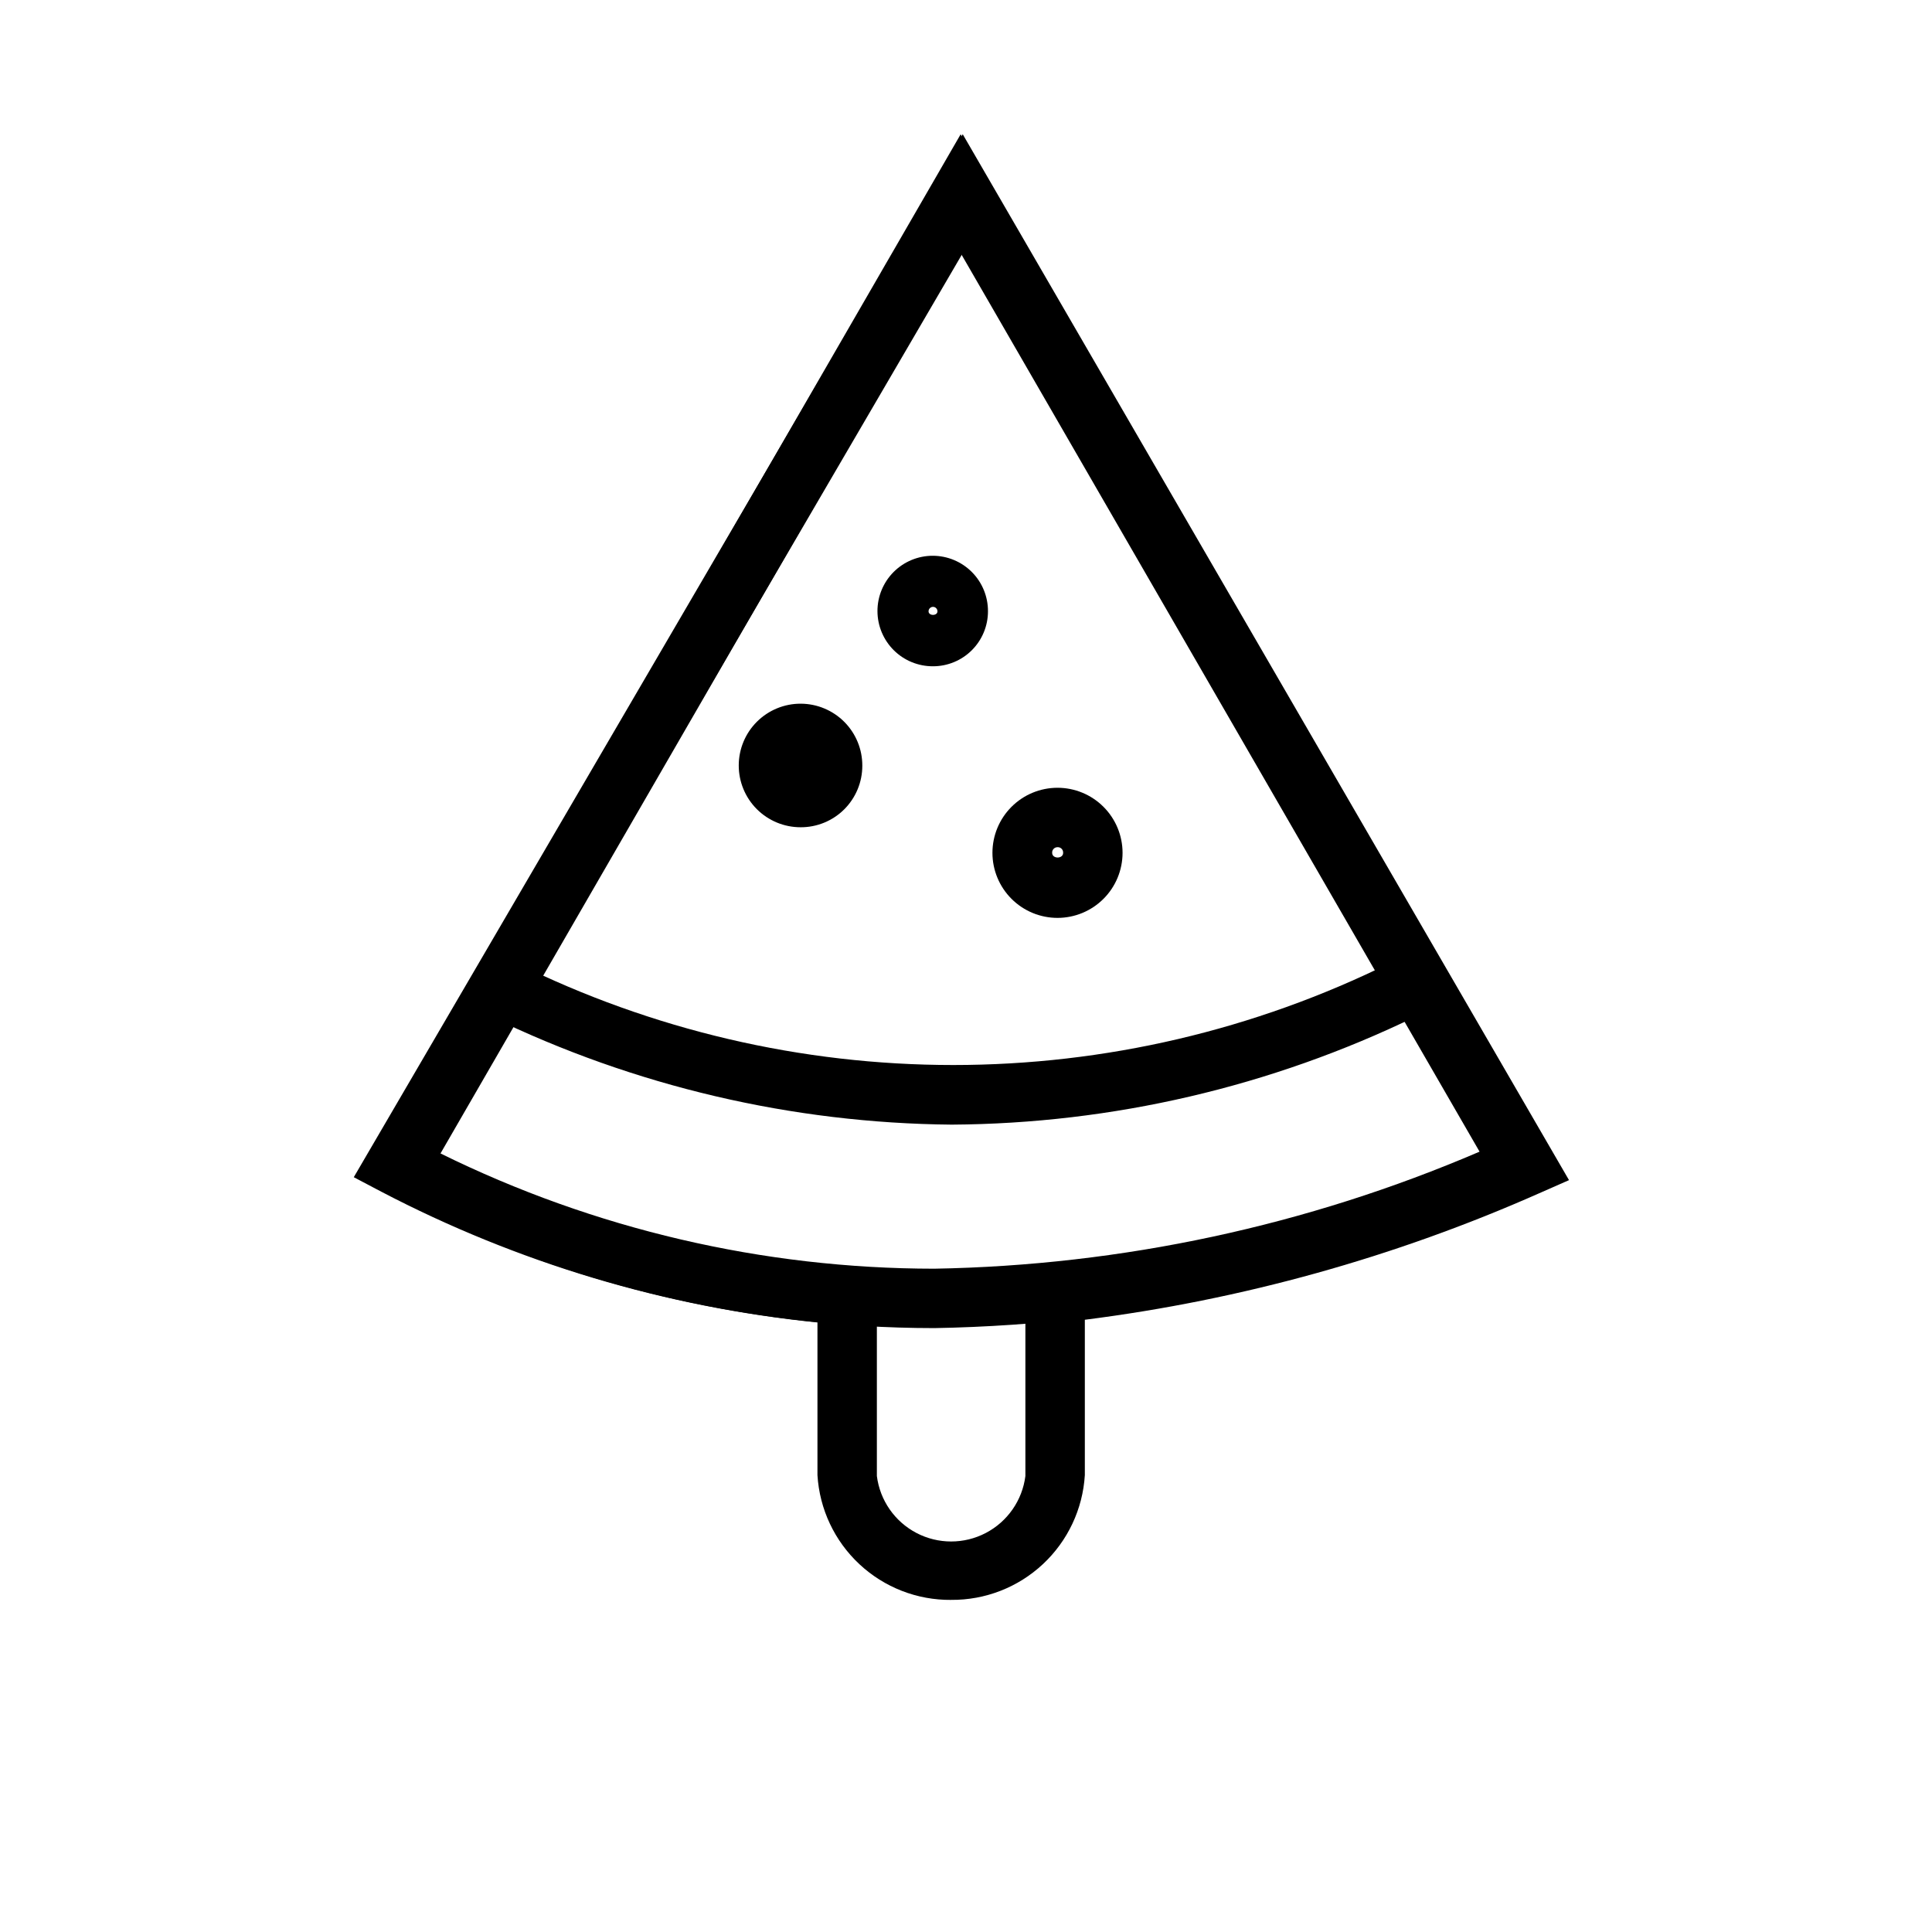 <?xml version="1.0" encoding="UTF-8"?>
<!-- Uploaded to: ICON Repo, www.svgrepo.com, Generator: ICON Repo Mixer Tools -->
<svg fill="#000000" width="800px" height="800px" version="1.1" viewBox="144 144 512 512" xmlns="http://www.w3.org/2000/svg">
 <g>
  <path d="m391.57 495.96c-50.688-0.023-100.61-12.371-145.47-35.973l-7.32-3.777 159.8-276.62 160.04 277.17-7.871 3.465h-0.004c-50.074 22.617-104.23 34.777-159.17 35.738zm-130.83-46.285c40.695 20.066 85.457 30.516 130.83 30.543 49.734-0.863 98.824-11.398 144.53-31.016l-137.52-238.13z"/>
  <path d="m396.22 442.04c-42.344-0.383-84.074-10.168-122.17-28.652l6.691-14.25c36.027 17.828 75.68 27.102 115.88 27.102 40.195 0 79.852-9.273 115.88-27.102l6.691 14.25c-38.336 18.598-80.348 28.387-122.96 28.652z"/>
  <path d="m424.25 387.25c-4.574 0-8.961-1.816-12.191-5.051-3.234-3.231-5.051-7.617-5.051-12.188 0-4.574 1.816-8.957 5.051-12.191 3.231-3.234 7.617-5.051 12.191-5.051 4.57 0 8.957 1.816 12.188 5.051 3.234 3.234 5.051 7.617 5.051 12.191 0 4.57-1.816 8.957-5.051 12.188-3.231 3.234-7.617 5.051-12.188 5.051zm0-18.734c-0.391 0-0.766 0.156-1.031 0.441-0.27 0.281-0.41 0.664-0.387 1.055 0 1.652 2.914 1.652 2.914 0h-0.004c0.023-0.406-0.125-0.801-0.41-1.086s-0.68-0.434-1.082-0.41z"/>
  <path d="m356.15 363.23c-4.348 0-8.516-1.727-11.59-4.805-3.07-3.074-4.793-7.246-4.785-11.594 0.008-4.348 1.742-8.512 4.824-11.578 3.082-3.066 7.254-4.781 11.602-4.769 4.348 0.016 8.512 1.758 11.574 4.844 3.059 3.086 4.769 7.262 4.746 11.609 0 4.336-1.727 8.492-4.797 11.551-3.074 3.059-7.238 4.766-11.574 4.742z"/>
  <path d="m391.26 320.57c-3.894 0.02-7.633-1.508-10.395-4.25-2.762-2.746-4.32-6.473-4.328-10.367-0.008-3.891 1.539-7.625 4.289-10.379 2.754-2.75 6.488-4.297 10.379-4.289 3.894 0.008 7.621 1.562 10.367 4.328 2.742 2.762 4.269 6.5 4.25 10.395 0 3.859-1.535 7.566-4.266 10.297-2.731 2.731-6.438 4.266-10.297 4.266zm0-15.742v-0.004c-0.652 0-1.184 0.531-1.184 1.184 0 1.258 2.363 1.258 2.363 0 0-0.312-0.125-0.613-0.348-0.836-0.219-0.223-0.52-0.348-0.832-0.348z"/>
  <path d="m396.06 567.99c-9.016 0.078-17.719-3.312-24.309-9.465-6.594-6.152-10.57-14.598-11.117-23.598v-40.465c-40.371-4.086-79.594-15.844-115.56-34.637l-7.32-3.856 161.38-276.39 160.67 277.17-7.871 3.465c-38.305 16.973-78.879 28.27-120.44 33.535v41.172c-0.547 9-4.523 17.445-11.117 23.598-6.59 6.152-15.293 9.543-24.309 9.465zm-136.34-118.08c34.246 16.695 71.352 26.738 109.34 29.602l7.32 0.551v55.105-0.004c0.816 6.445 4.734 12.078 10.492 15.09 5.754 3.008 12.621 3.008 18.375 0 5.758-3.012 9.676-8.645 10.492-15.09v-55.105l7.086-0.629c39.371-4.246 77.91-14.246 114.38-29.676l-138.07-238.68z"/>
 </g>
</svg>